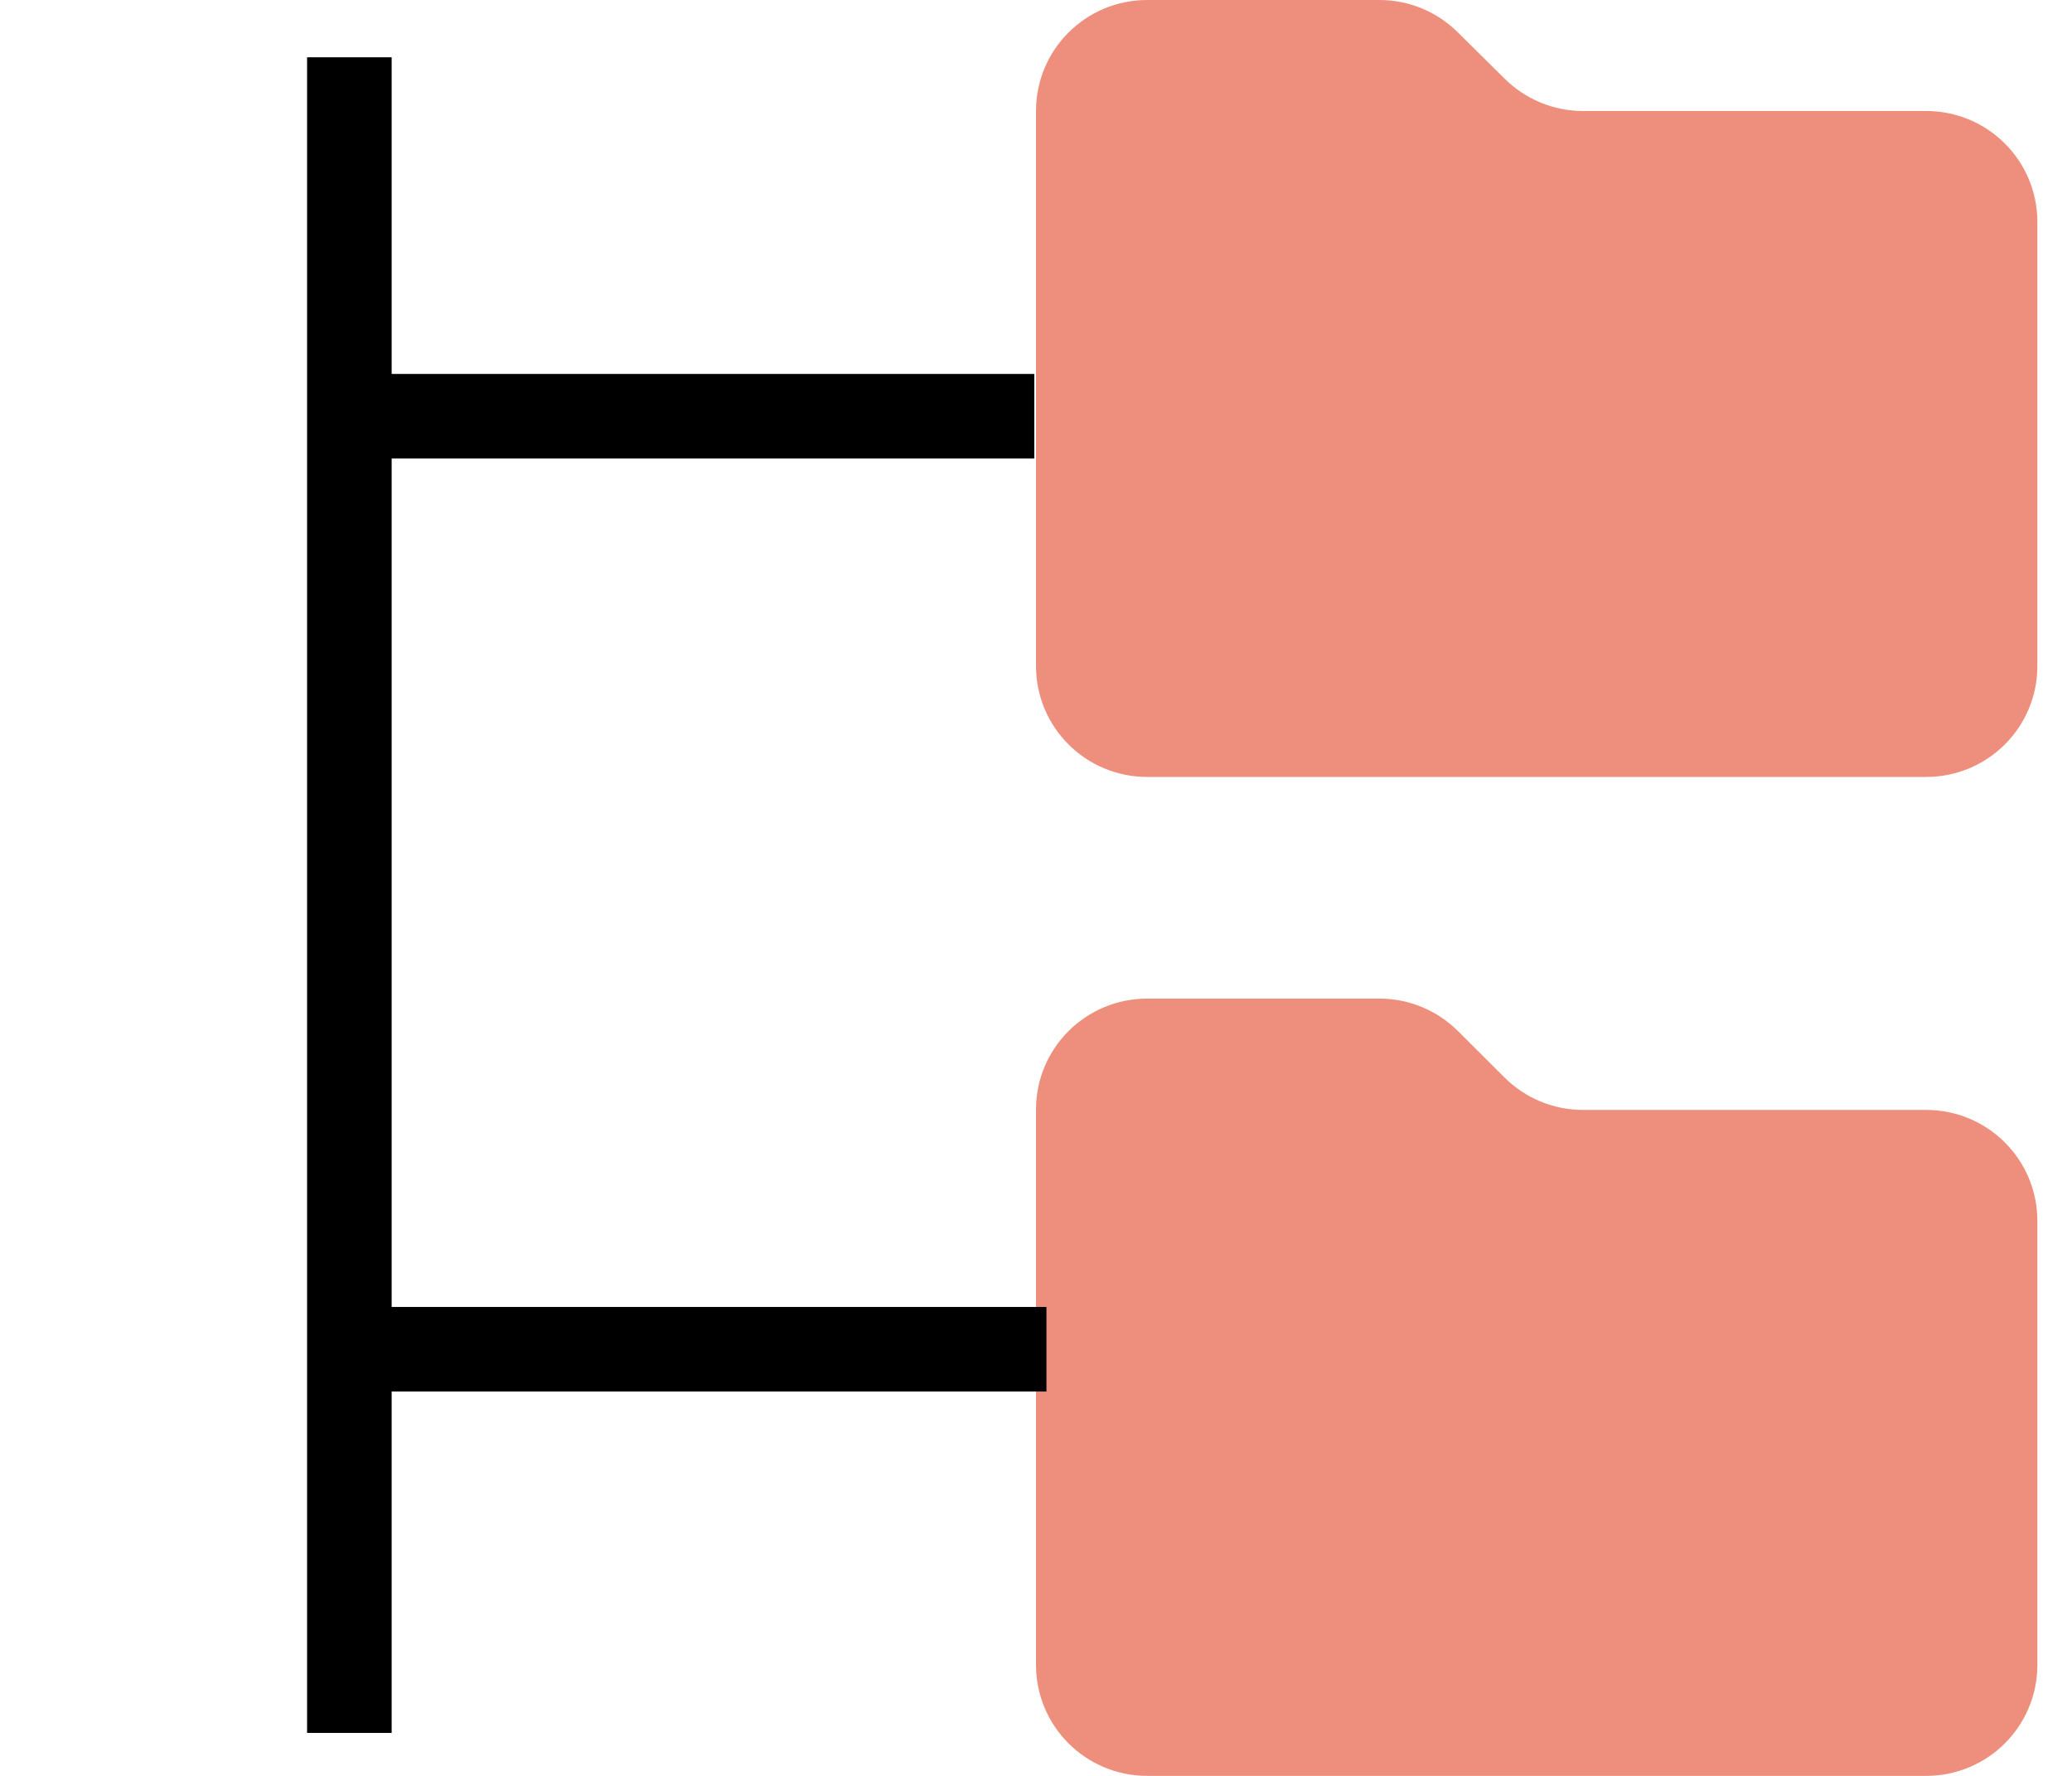 <?xml version="1.0" encoding="UTF-8"?>
<svg xmlns="http://www.w3.org/2000/svg" width="49" height="42" viewBox="0 0 49 42" fill="none">
  <g clip-path="url(#clip0_1_2227)">
    <path d="M24.5 15.75C24.5 17.202 25.676 18.375 27.131 18.375H45.55C47.005 18.375 48.181 17.202 48.181 15.75V5.25C48.181 3.798 47.005 2.625 45.55 2.625H37.434C36.735 2.625 36.069 2.346 35.576 1.854L34.482 0.771C33.989 0.279 33.323 0 32.624 0H27.131C25.676 0 24.5 1.173 24.5 2.625V15.75ZM24.5 39.375C24.5 40.827 25.676 42 27.131 42H45.55C47.005 42 48.181 40.827 48.181 39.375V28.875C48.181 27.423 47.005 26.25 45.55 26.25H37.434C36.735 26.25 36.069 25.971 35.576 25.479L34.482 24.388C33.989 23.896 33.323 23.617 32.624 23.617H27.131C25.676 23.617 24.5 24.79 24.5 26.242V39.375Z" fill="#EE8F7E"></path>
    <path d="M8.384 9.844H24.459" stroke="black" stroke-width="2"></path>
    <path d="M8.137 31.91H24.747" stroke="black" stroke-width="2"></path>
    <path d="M8.262 1.355V40.984" stroke="black" stroke-width="2"></path>
  </g>
  <defs>
    <clipPath id="clip0_1_2227">
      <rect width="47.362" height="42" fill="white" transform="translate(0.819)"></rect>
    </clipPath>
  </defs>
</svg>

